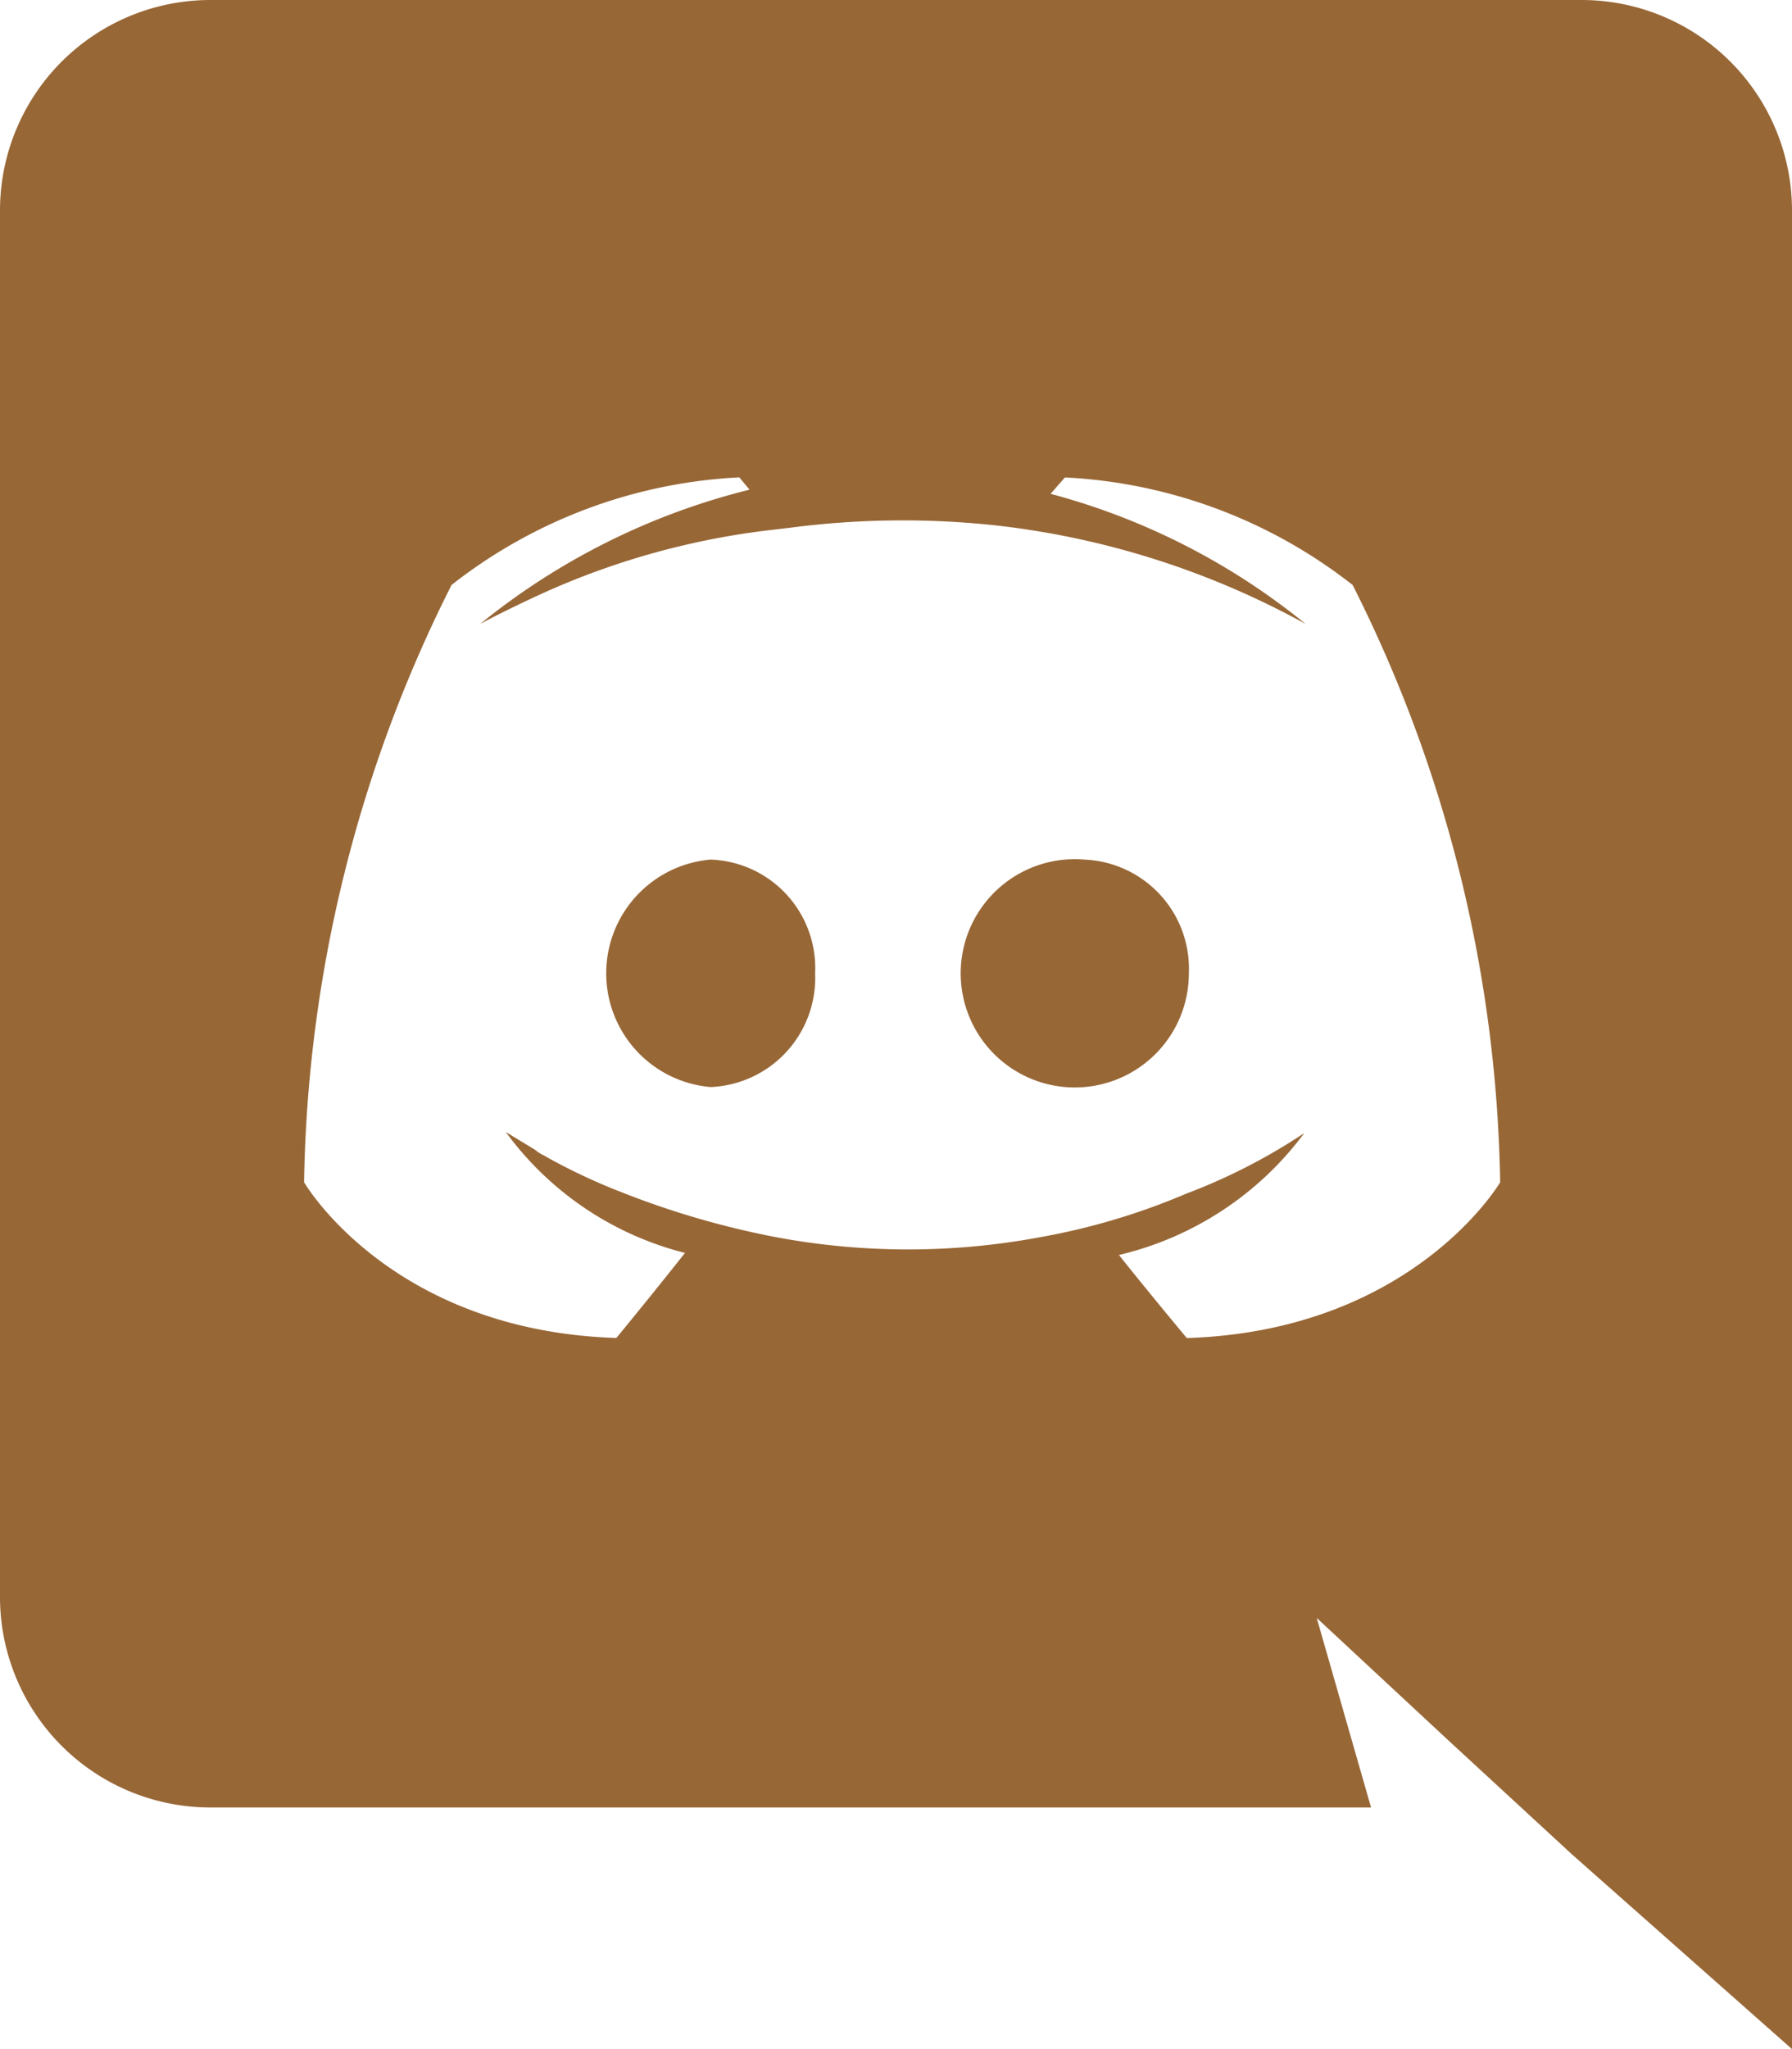 <?xml version="1.0" encoding="UTF-8"?> <svg xmlns="http://www.w3.org/2000/svg" width="46.168" height="52.763" viewBox="0 0 46.168 52.763"><path fill="#986736" fill-rule="evenodd" d="M41.76 0a5.421 5.421 0 0 1 5.408 5.435v47.328L41.5 47.75l-3.2-2.95-3.377-3.139 1.4 4.881H6.408A5.421 5.421 0 0 1 1 41.1V5.435A5.421 5.421 0 0 1 6.408 0zM31.576 34.454c5.83-.185 8.073-4.01 8.073-4.01a35.329 35.329 0 0 0-3.8-15.38 13.046 13.046 0 0 0-7.413-2.77l-.369.422a17.558 17.558 0 0 1 6.569 3.35 21.506 21.506 0 0 0-7.936-2.532 22.323 22.323 0 0 0-5.329.053l-.448.053a19.812 19.812 0 0 0-5.993 1.66c-.976.448-1.557.765-1.557.765a17.8 17.8 0 0 1 6.938-3.456l-.264-.317a13.046 13.046 0 0 0-7.413 2.77 35.329 35.329 0 0 0-3.8 15.38s2.216 3.825 8.046 4.01c0 0 .976-1.187 1.768-2.19a8.205 8.205 0 0 1-4.617-3.113l.739.448.106.079.1.059.031.013.1.059a15.462 15.462 0 0 0 1.926.9 22.146 22.146 0 0 0 3.878 1.134 18.481 18.481 0 0 0 6.833.026 17.364 17.364 0 0 0 3.825-1.134 15.1 15.1 0 0 0 3.034-1.557 8.325 8.325 0 0 1-4.775 3.139c.799 1.005 1.748 2.139 1.748 2.139zm-12.267-12.32a2.939 2.939 0 0 0 0 5.857A2.811 2.811 0 0 0 22 25.062a2.794 2.794 0 0 0-2.691-2.928zm9.629 0a2.939 2.939 0 1 0 2.691 2.928 2.811 2.811 0 0 0-2.691-2.928z" transform="translate(-1)"></path></svg> 